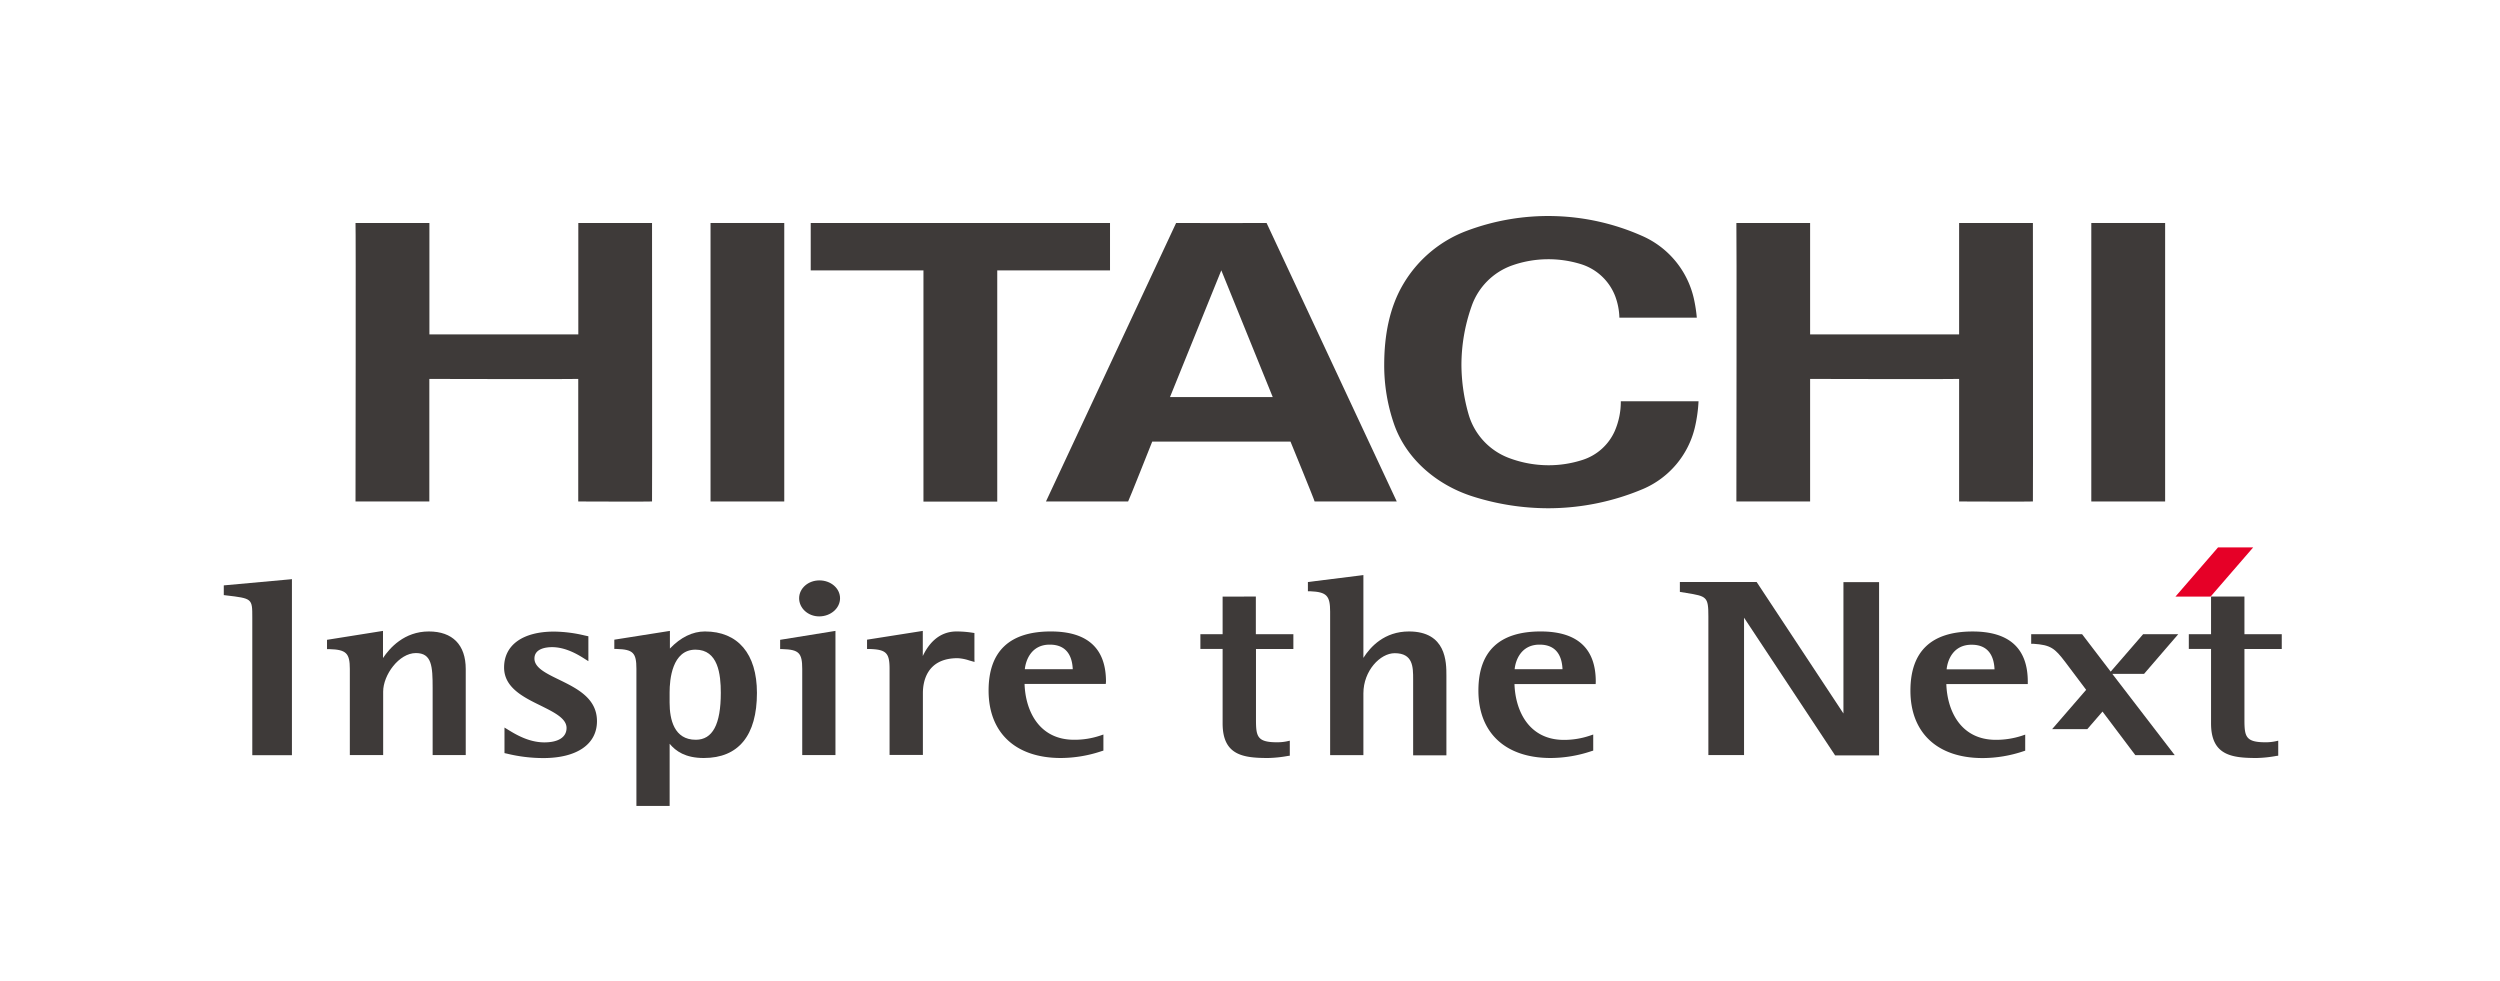 <svg id="レイヤー_1" data-name="レイヤー 1" xmlns="http://www.w3.org/2000/svg" viewBox="0 0 756.86 296.87"><defs><style>.cls-1{fill:none;}.cls-2{fill:#3e3a39;}.cls-3{fill:#e60027;}</style></defs><rect class="cls-1" width="756.86" height="296.87"/><path class="cls-2" d="M548,67.51v33.72h45.11c0,.12,0-33.72,0-33.72h22.34s.07,84.22,0,84.31-22.32,0-22.34,0v-37.1c0,.11-45.11,0-45.11,0s0,37.12,0,37.1H525.68s.12-84.31,0-84.31Z"/><path class="cls-2" d="M336.05,67.51c0,.25,0,14.35,0,14.35H301.91v70H279.57v-70H245.44s0-14.33,0-14.35S336.05,67.51,336.05,67.51Z"/><path class="cls-2" d="M422.86,151.82c.07,0-25,0-24.87,0s-7.3-18.13-7.3-18.13H348.83s-7.2,18.15-7.3,18.13-24.87,0-24.87,0l39.4-84.31c0,.06,27.39,0,27.39,0Zm-53.11-70L354.21,120.2h31.1L369.75,81.86"/><rect class="cls-2" x="633.13" y="67.51" width="22.35" height="84.31"/><path class="cls-2" d="M130,67.51s0,34,0,33.72h45.08c0,.12,0-33.72,0-33.72H197.4s.07,84.22,0,84.31-22.32,0-22.34,0v-37.1c0,.11-45.08,0-45.08,0s0,37.12,0,37.1H107.63s.13-84.31,0-84.31Z"/><rect class="cls-2" x="215.11" y="67.51" width="22.32" height="84.31"/><path class="cls-2" d="M422.06,128.45a54.39,54.39,0,0,1-3-17.95c0-8.85,1.56-17.43,5.81-24.55A37.61,37.61,0,0,1,444,69.9,70.08,70.08,0,0,1,497,71.36,27.28,27.28,0,0,1,512.9,90.84a44.61,44.61,0,0,1,.8,5.34H490.26A20,20,0,0,0,489,89.69a16.26,16.26,0,0,0-10.47-9.75,33.36,33.36,0,0,0-9.78-1.46,33,33,0,0,0-11.06,1.91,20.12,20.12,0,0,0-12.19,12.37,53.44,53.44,0,0,0-3.06,17.74,55.28,55.28,0,0,0,2.13,14.82,20.08,20.08,0,0,0,12.2,13.31,34,34,0,0,0,12,2.22,33.27,33.27,0,0,0,10.32-1.61,16,16,0,0,0,9.77-8.75,22.27,22.27,0,0,0,1.83-9h23.53a44.08,44.08,0,0,1-1.13,8A27.06,27.06,0,0,1,497.5,148a73.83,73.83,0,0,1-28.71,5.87,75.64,75.64,0,0,1-22.66-3.49C435.24,147,425.81,139.15,422.06,128.45Z"/><path class="cls-2" d="M87.63,175.41l-19.88,1.81v2.94l.63.08c8,.94,8,.94,8,6.71v41.69h12V175.33Z"/><path class="cls-2" d="M129.83,191.17c-7.44,0-11.85,5-13.88,8.05V191l-.82.13L99,193.7v2.82h.7c5.11.14,6.21,1.22,6.21,6v26.08H116v-19.2c0-5.1,4.81-11.69,9.91-11.69,4.83,0,5.07,4,5.07,10.56v20.33H141V202.56C141,195.21,137,191.17,129.83,191.17Z"/><path class="cls-2" d="M169.18,205.73c-4-1.94-7.38-3.62-7.38-6.36,0-3.11,3.73-3.45,5.34-3.45,4.13,0,7.84,2.28,9.41,3.25l1.58,1v-7.54l-1.24-.27a41.46,41.46,0,0,0-9.15-1.15c-9.47,0-15.13,4.06-15.13,10.87,0,6.11,5.88,9,11.06,11.53,4,2,7.85,3.84,7.85,6.78,0,2.77-2.45,4.36-6.71,4.36-4.69,0-8.66-2.39-11-3.83l-1.08-.66V228l.74.16a46.52,46.52,0,0,0,11,1.34c10.18,0,16.26-4.18,16.26-11.17S174.59,208.38,169.18,205.73Z"/><path class="cls-2" d="M213.41,191.17c-3.73,0-7.36,1.78-10.6,5.18V191l-.83.13-16,2.53v2.81l.69,0c5,.14,6,1.16,6,6v41.53h10.06V225.17c1.85,2.24,4.78,4.31,10.34,4.31,10.52,0,16.09-6.82,16.09-19.72C229.15,197.93,223.41,191.17,213.41,191.17Zm-2.85,5.51c6.87,0,7.66,7.47,7.66,13.08,0,9.55-2.48,14.2-7.58,14.2-6.54,0-7.92-6.12-7.92-11.25v-3.12C202.72,205.72,203.48,196.68,210.56,196.68Z"/><path class="cls-2" d="M236.18,193.7v2.81l.69,0c5,.14,6,1.16,6,6v26.08h10.06V191l-.82.13Z"/><path class="cls-2" d="M248,186.61c3.49,0,6.32-2.47,6.32-5.49s-2.8-5.41-6.24-5.41-6.15,2.43-6.15,5.41S244.6,186.61,248,186.61Z"/><path class="cls-2" d="M295,199.46v-7.82l-.6-.09a32.32,32.32,0,0,0-4.78-.38c-5.7,0-8.69,4.16-10.25,7.44V191l-.82.13-16.06,2.53v2.82h.69c5.09.14,6.13,1.16,6.13,6v26.08H279.4V209.83c0-3.17,1-10.57,10.51-10.57a13,13,0,0,1,3.49.68l1.63.46Z"/><path class="cls-2" d="M334.83,206.35c0-10.08-5.61-15.18-16.69-15.18-12.51,0-18.85,6-18.85,17.9,0,12.78,8.17,20.41,21.87,20.41a39.21,39.21,0,0,0,12.3-2.06l.59-.18v-4.87l-1,.34a24.43,24.43,0,0,1-7.87,1.25c-10.74,0-14.75-8.94-15-16.9h24.59Zm-17-11.19c5.4,0,6.79,3.89,6.94,7.44H310.26C310.52,200,312.15,195.16,317.79,195.16Z"/><path class="cls-2" d="M426.55,191.17c-7.4,0-11.66,4.62-13.79,8V174.1l-.8.1-16,2V179l.68,0c5,.22,6.05,1.31,6.05,6.18v43.43h10.07V209.91c0-6.85,5.09-12.16,9.47-12.16,5.59,0,5.59,4.2,5.59,7.92v23h10.07V204.53C437.89,200.52,437.89,191.17,426.55,191.17Z"/><path class="cls-2" d="M483.11,206.35c0-10.08-5.62-15.18-16.68-15.18-12.51,0-18.85,6-18.85,17.9,0,12.78,8.17,20.41,21.87,20.41a39.21,39.21,0,0,0,12.3-2.06l.59-.18v-4.87l-1,.34A24.5,24.5,0,0,1,473.5,224c-10.74,0-14.75-8.94-15-16.9h24.58Zm-17-11.19c5.4,0,6.78,3.89,6.93,7.44H458.55C458.8,200,460.43,195.16,466.08,195.16Z"/><path class="cls-2" d="M370.14,180.62V192h-6.73v4.46h6.73V219c0,9.7,6.26,10.48,13.83,10.48a37.25,37.25,0,0,0,5.91-.62l.6-.08v-4.54l-.87.19a14.39,14.39,0,0,1-3,.29c-6.05,0-6.37-1.78-6.37-6.93V196.48h11.32V192H380.2v-11.4Z"/><path class="cls-2" d="M568.17,176.23H558.09V216l-26.28-39.81H508.57v3l2,.33c6.13,1,6.63,1.12,6.63,7.08v42H528V187l27.57,41.69h13.31V176.23Z"/><path class="cls-2" d="M613.9,206.37c0-10.08-5.62-15.19-16.69-15.19-12.51,0-18.84,6-18.84,17.92,0,12.76,8.17,20.4,21.86,20.4a39.08,39.08,0,0,0,12.31-2.05l.58-.19V222.4l-1,.34a25.22,25.22,0,0,1-7.88,1.24c-10.75,0-14.75-8.94-15-16.89H613.9Zm-17-11.18c5.39,0,6.78,3.89,6.93,7.44H589.33C589.59,200,591.22,195.19,596.87,195.19Z"/><path class="cls-2" d="M669.38,180.6V192h-6.73v4.46h6.73V219c0,9.7,6.27,10.48,13.84,10.48a37,37,0,0,0,5.89-.62l.61-.08v-4.54l-.87.19a14.32,14.32,0,0,1-3,.29c-6.06,0-6.36-1.78-6.36-6.93V196.48h11.3V192h-11.3V180.6Z"/><path class="cls-2" d="M649.11,204l10.34-12H648.82L639,203.34,630.34,192H614.93v2.9l.67,0c5.25.36,6.44,1.31,9.67,5.56l6.3,8.38-10.3,11.9h10.65l4.6-5.32,9.93,13.19h11.93L639.48,204Z"/><polygon class="cls-3" points="669.24 180.62 658.6 180.62 671.49 165.73 682.13 165.73 669.24 180.62"/></svg>